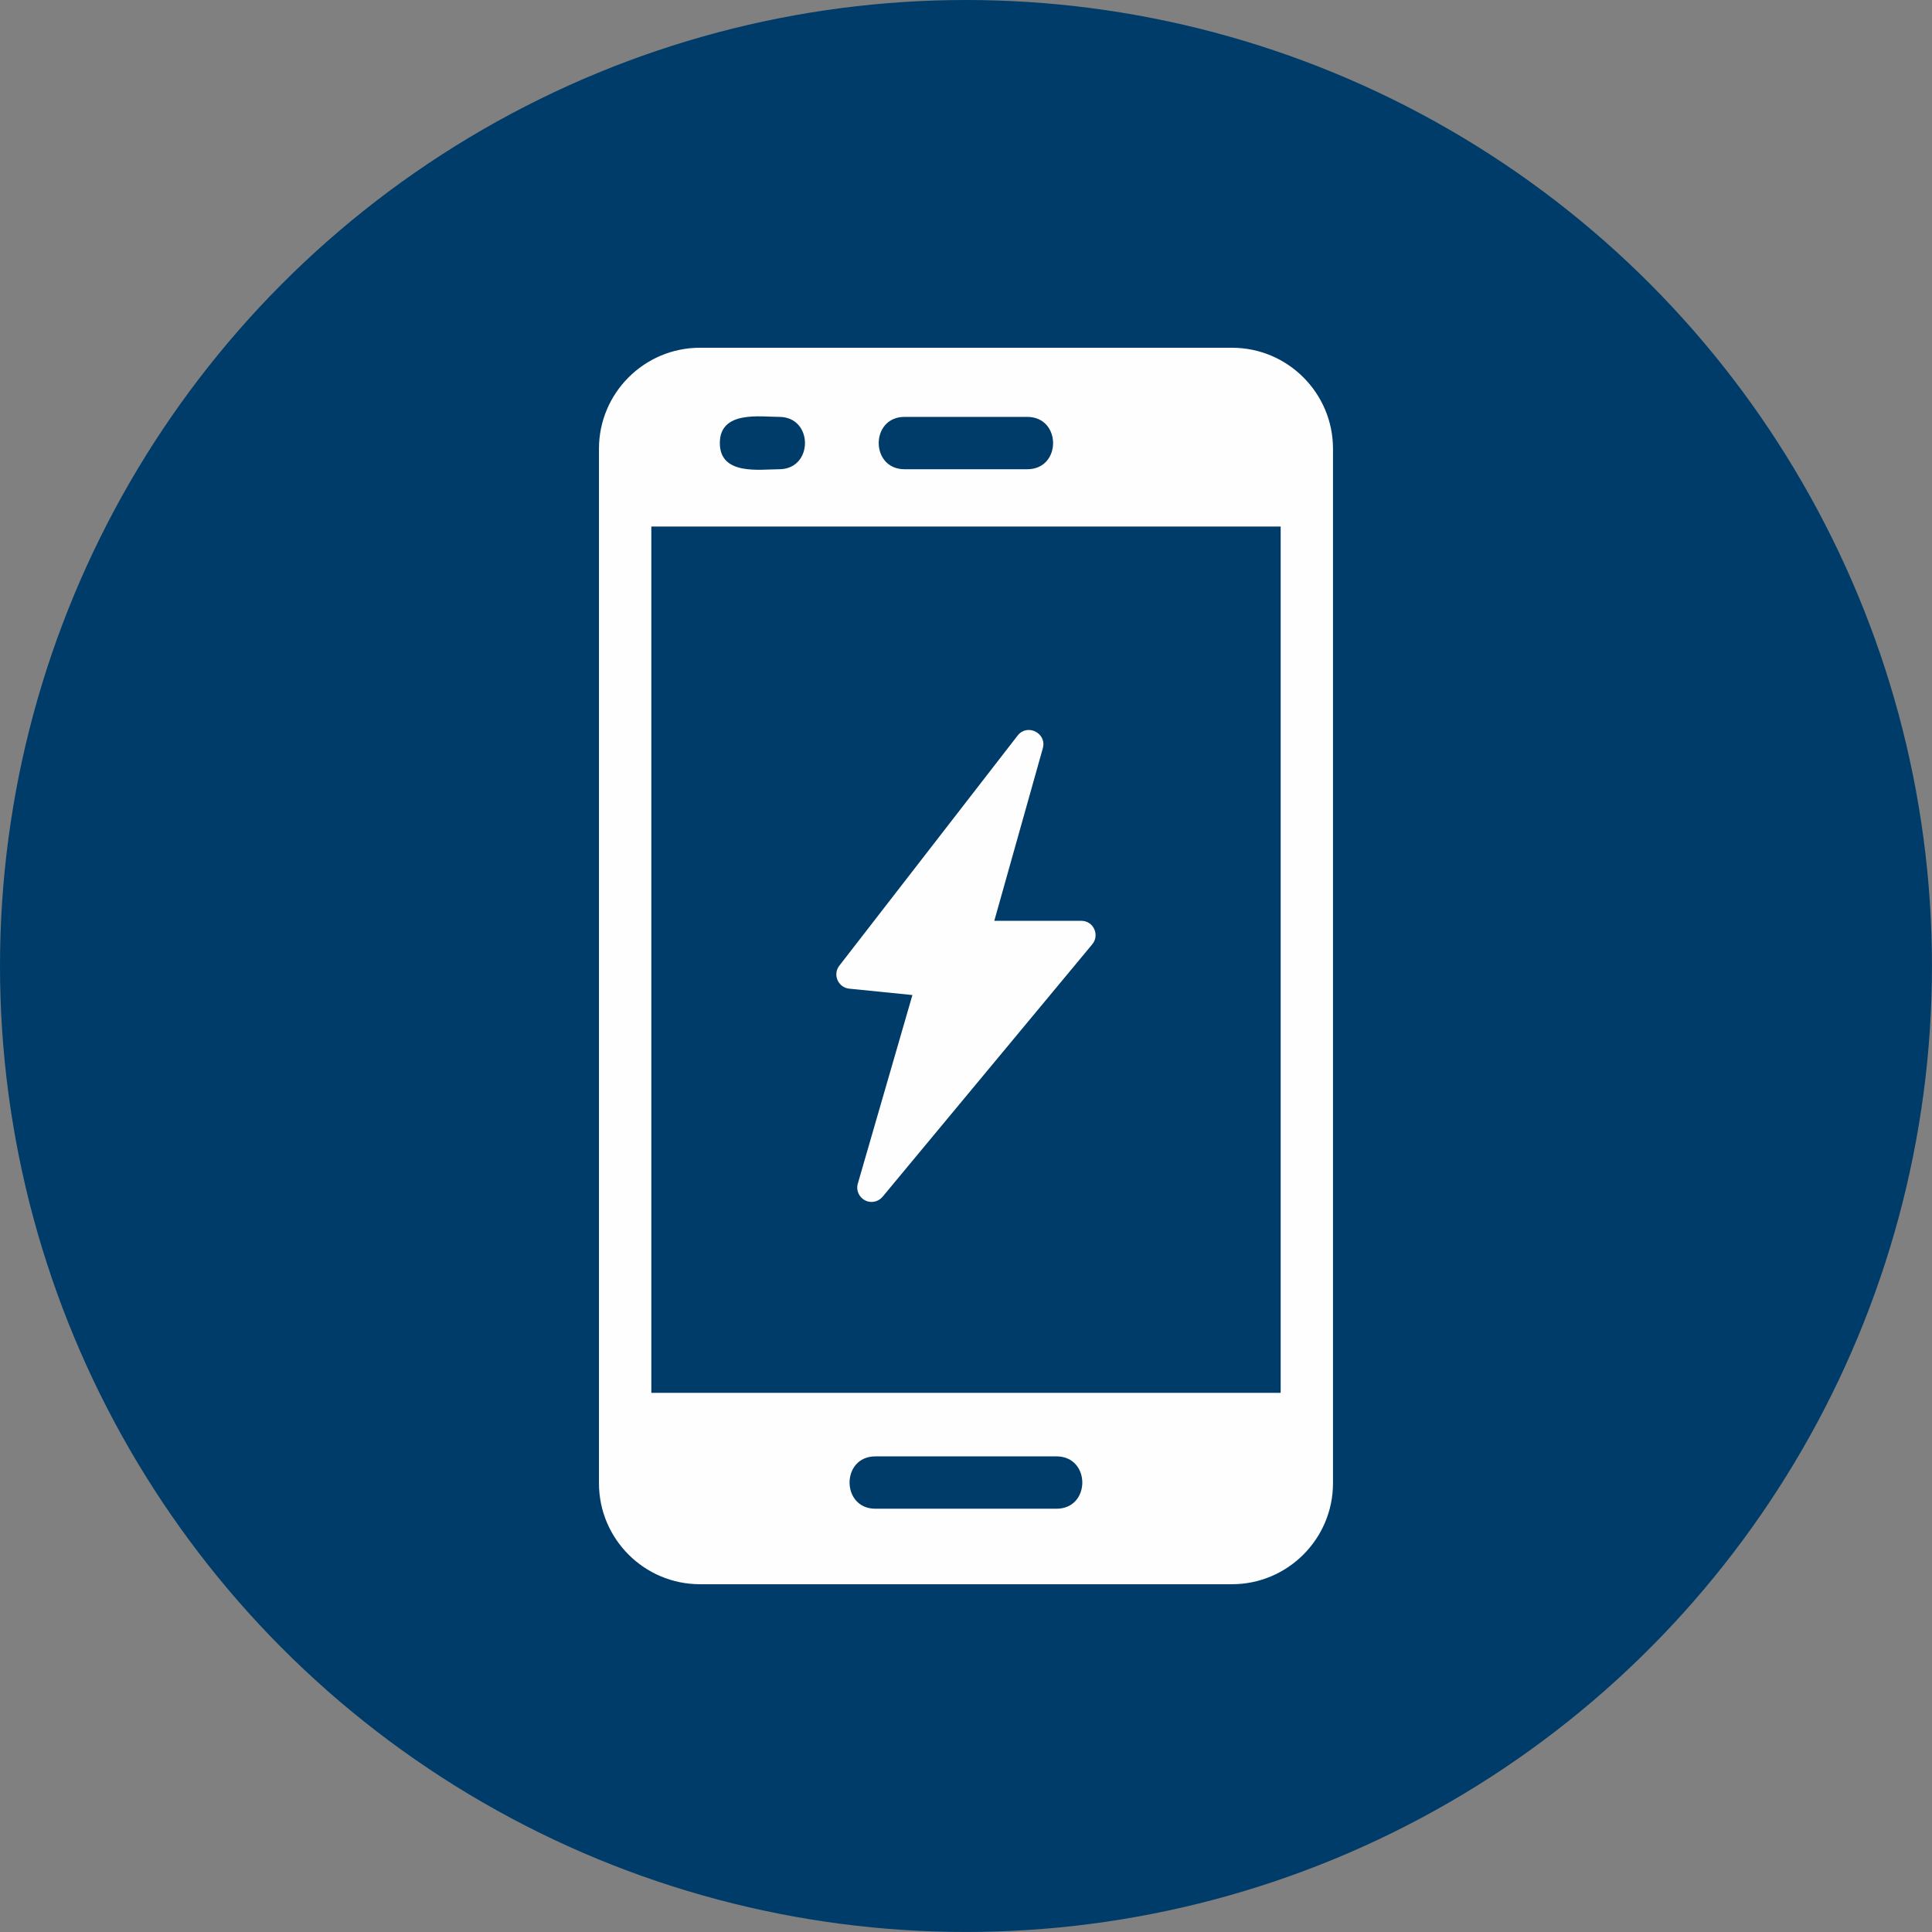 <?xml version="1.0" encoding="UTF-8"?><svg xmlns="http://www.w3.org/2000/svg" xmlns:xlink="http://www.w3.org/1999/xlink" clip-rule="evenodd" fill-rule="evenodd" height="2666.7" image-rendering="optimizeQuality" preserveAspectRatio="xMidYMid meet" shape-rendering="geometricPrecision" text-rendering="geometricPrecision" version="1.0" viewBox="0.0 0.0 2666.7 2666.7" width="2666.7" zoomAndPan="magnify"><rect x="0.0" y="0.0" width="2666.7" height="2666.7" fill="#808080" stroke="none"/><g><g id="change1_1"><circle cx="1333.33" cy="1333.33" fill="#003c69" r="1333.33"/></g><g id="change2_1"><path d="M1700.54 2186.67l-734.42 0c-76.85,0 -139.38,-62.52 -139.38,-139.38l0 -1427.91c0,-76.85 62.53,-139.38 139.38,-139.38l734.42 0c76.85,0 139.37,62.53 139.37,139.38l0 1427.91c0,76.79 -62.59,139.38 -139.37,139.38zm-242.33 -104.21l-249.89 0c-47.58,0 -47.58,-72.26 0,-72.26l249.89 0c47.49,0 47.64,72.26 0,72.26zm-382.79 -1434.78c-26.17,0 -81.85,9.08 -81.85,-36.13 0,-45.21 55.69,-36.13 81.85,-36.13 47.57,0 47.58,72.26 0,72.26zm342.56 0l-169.42 0c-47.58,0 -47.58,-72.26 0,-72.26l169.29 0c47.56,0 47.61,72.26 0.13,72.26zm349.69 79.06l-868.65 0 0 1195.75 868.65 0 0 -1195.75z" fill="#fefefe"/></g><g id="change2_2"><path d="M1202.96 1659.01c-13.02,0 -22.6,-12.72 -18.94,-25.27l75.37 -260.31 -87.19 -8.79c-15.36,-1.51 -23.28,-19.59 -13.59,-31.85l246.05 -317.58c13.12,-16.9 40.52,-3.46 34.74,17.58l-67 238.21 120.13 0c16.99,0 25.61,19.8 15.1,32.4l-289.43 348.47c-3.98,4.67 -9.61,7.14 -15.24,7.14z" fill="#fefefe"/></g></g></svg>
